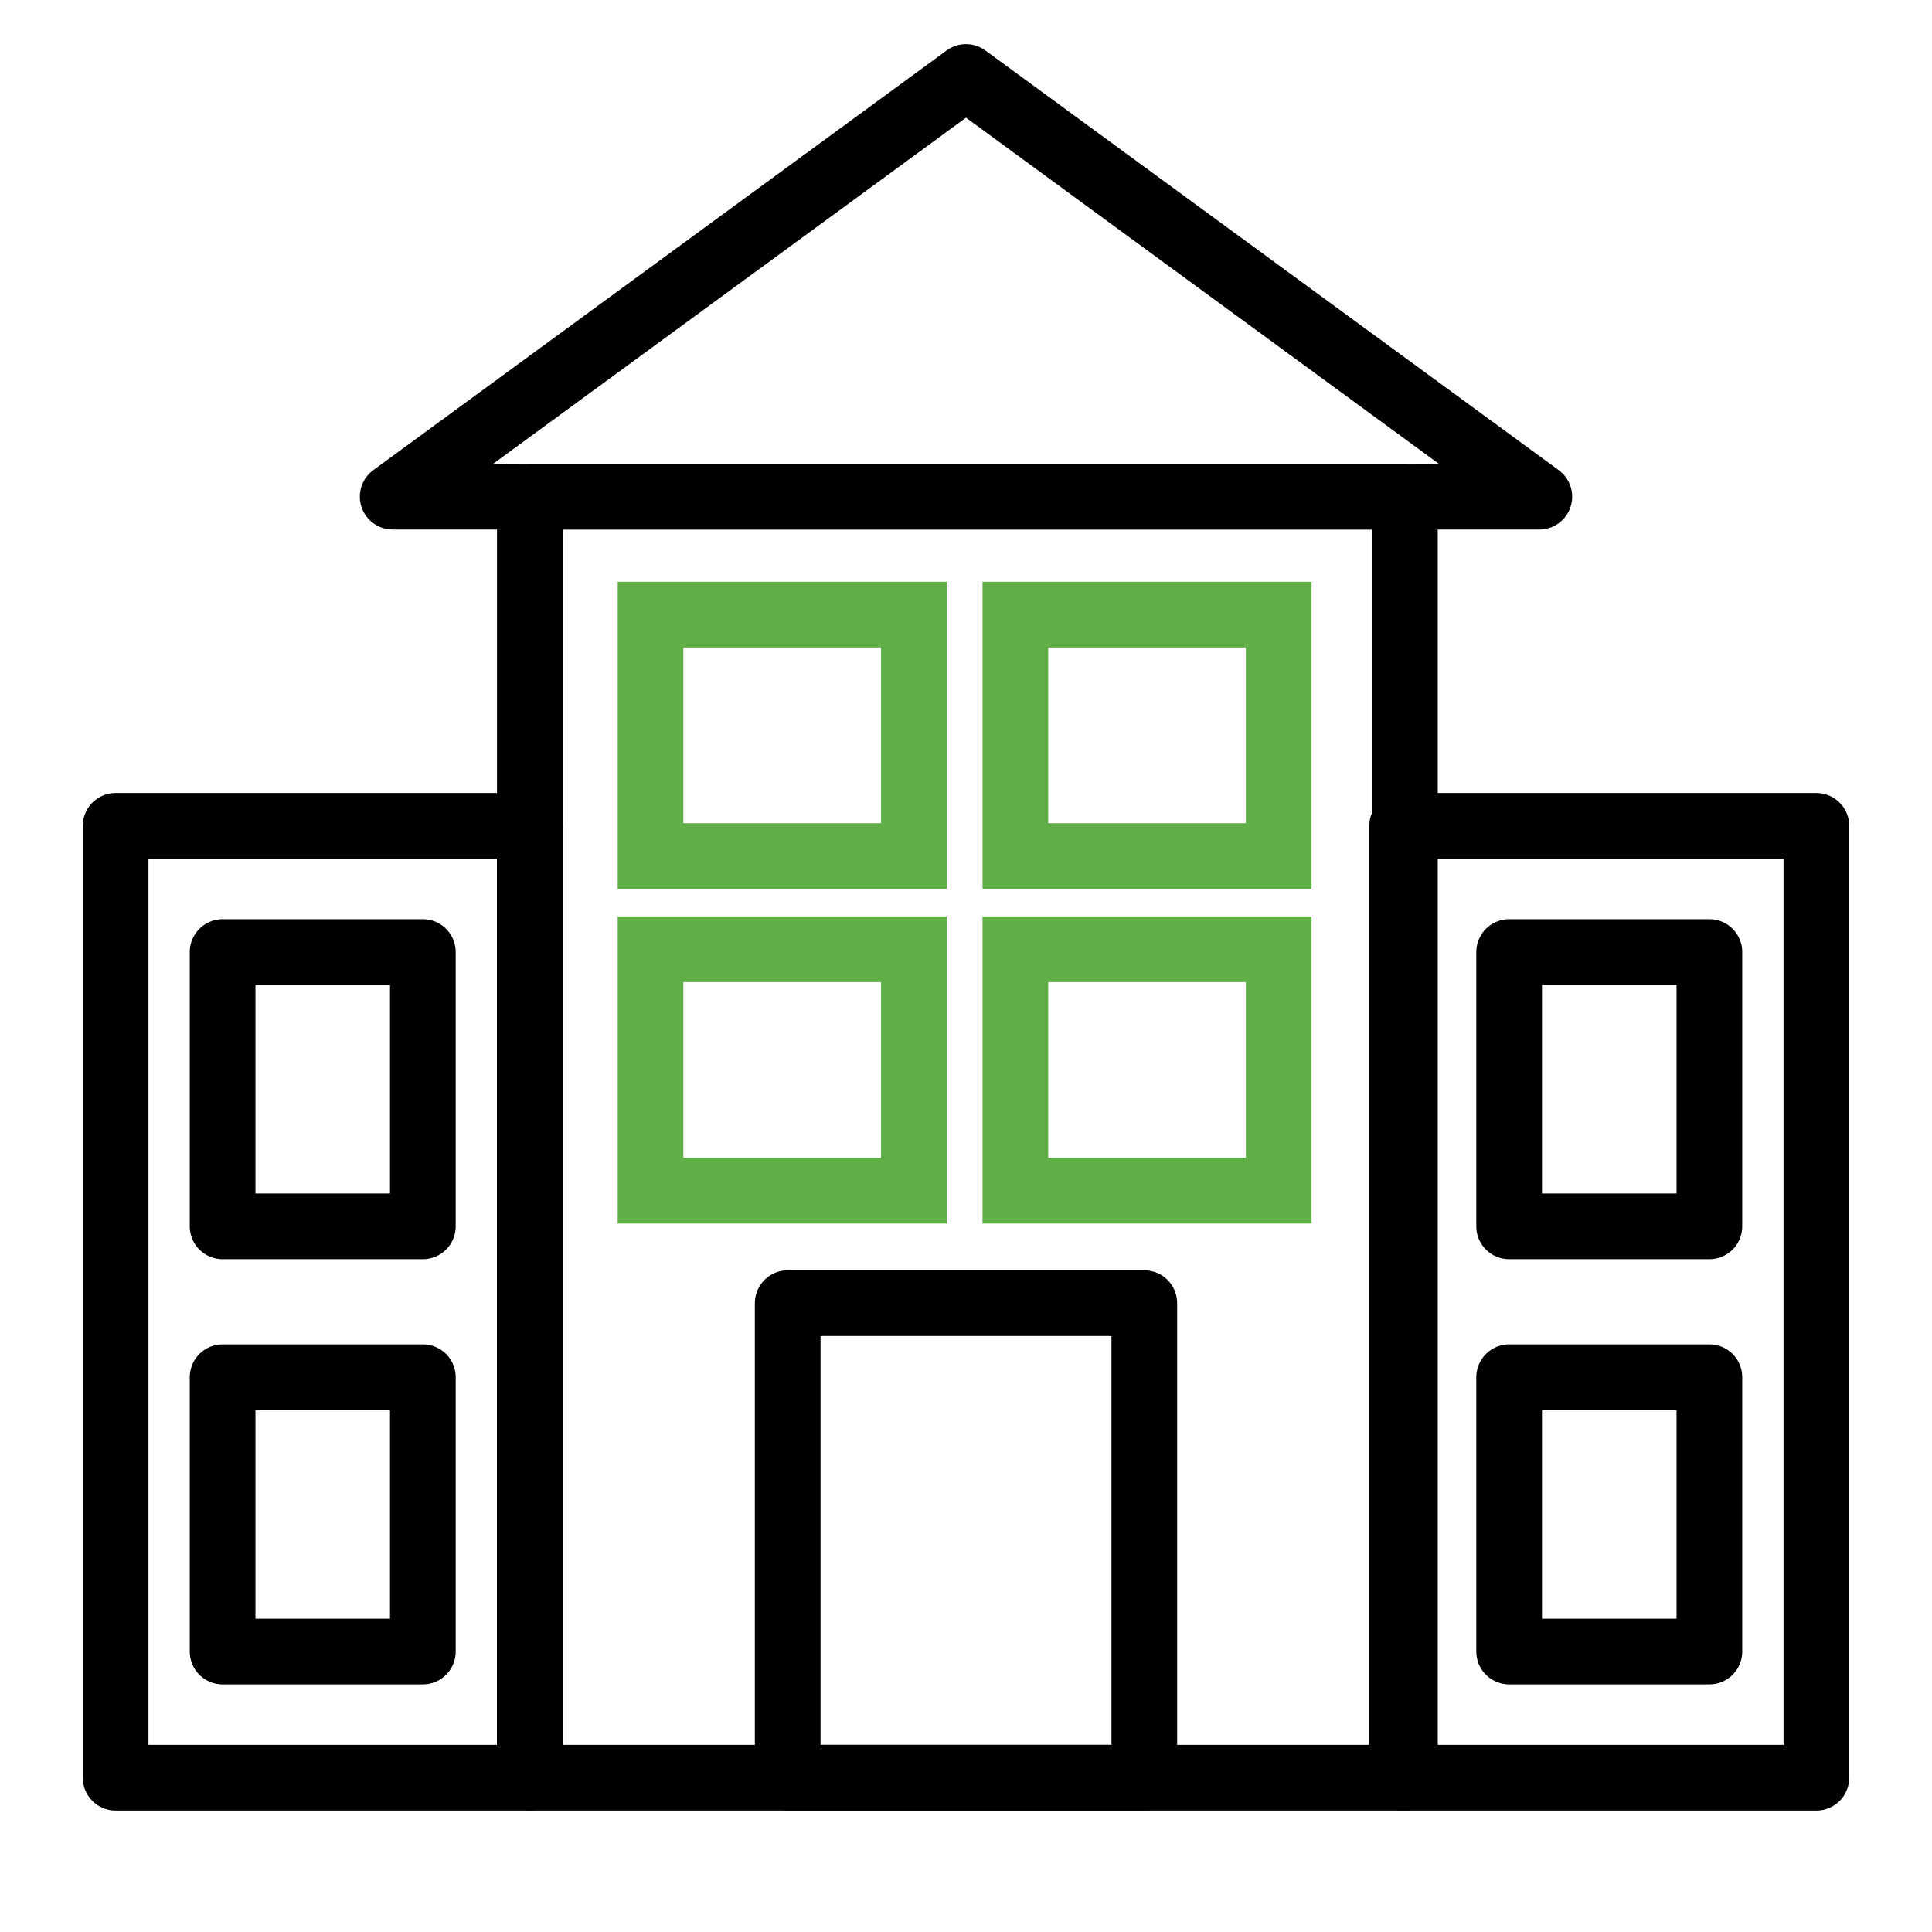<?xml version="1.0" encoding="utf-8"?>
<!-- Generator: Adobe Illustrator 16.0.0, SVG Export Plug-In . SVG Version: 6.00 Build 0)  -->
<!DOCTYPE svg PUBLIC "-//W3C//DTD SVG 1.1//EN" "http://www.w3.org/Graphics/SVG/1.1/DTD/svg11.dtd">
<svg version="1.1" id="Layer_1" xmlns="http://www.w3.org/2000/svg" xmlns:xlink="http://www.w3.org/1999/xlink" x="0px" y="0px"
	 width="500px" height="500px" viewBox="100 100 500 500" enable-background="new 100 100 500 500" xml:space="preserve">
<path fill="none" stroke="#000000" stroke-width="17" stroke-linejoin="round" stroke-miterlimit="10" d="M350,119.922
	L201.625,228.541h296.75L350,119.922z"/>
<path fill="none" stroke="#000000" stroke-width="17" stroke-linejoin="round" stroke-miterlimit="10" d="M237.122,228.542h226.467
	v331.536H237.122V228.542z"/>
<path fill="none" stroke="#000000" stroke-width="17" stroke-linejoin="round" stroke-miterlimit="10" d="M479.207,313.733h-16.329
	v246.345h107.199V313.733H479.207z"/>
<path fill="none" stroke="#000000" stroke-width="17" stroke-linejoin="round" stroke-miterlimit="10" d="M220.793,313.733h-90.871
	v246.345h107.199V313.733H220.793z"/>
<path fill="none" stroke="#000000" stroke-width="17" stroke-linejoin="round" stroke-miterlimit="10" d="M303.855,437.261h92.291
	v122.817h-92.291V437.261z"/>
<path fill="none" stroke="#000000" stroke-width="17" stroke-linejoin="round" stroke-miterlimit="10" d="M157.61,346.39h51.823
	v70.991H157.61V346.39z"/>
<path fill="none" stroke="#000000" stroke-width="17" stroke-linejoin="round" stroke-miterlimit="10" d="M157.61,456.429h51.823
	v70.991H157.61V456.429z"/>
<path fill="none" stroke="#000000" stroke-width="17" stroke-linejoin="round" stroke-miterlimit="10" d="M490.566,346.39h51.823
	v70.991h-51.823V346.39z"/>
<path fill="none" stroke="#000000" stroke-width="17" stroke-linejoin="round" stroke-miterlimit="10" d="M490.566,456.429h51.823
	v70.991h-51.823V456.429z"/>
<path fill="none" stroke="#5FAE46" stroke-width="17" stroke-miterlimit="10" d="M362.779,259.069h68.152v62.475h-68.152V259.069z"
	/>
<path fill="none" stroke="#5FAE46" stroke-width="17" stroke-miterlimit="10" d="M362.779,345.68h68.152v62.475h-68.152V345.68z"/>
<path fill="none" stroke="#5FAE46" stroke-width="17" stroke-miterlimit="10" d="M268.359,259.069h68.153v62.475h-68.153V259.069z"
	/>
<path fill="none" stroke="#5FAE46" stroke-width="17" stroke-miterlimit="10" d="M268.359,345.68h68.153v62.475h-68.153V345.68z"/>
</svg>

